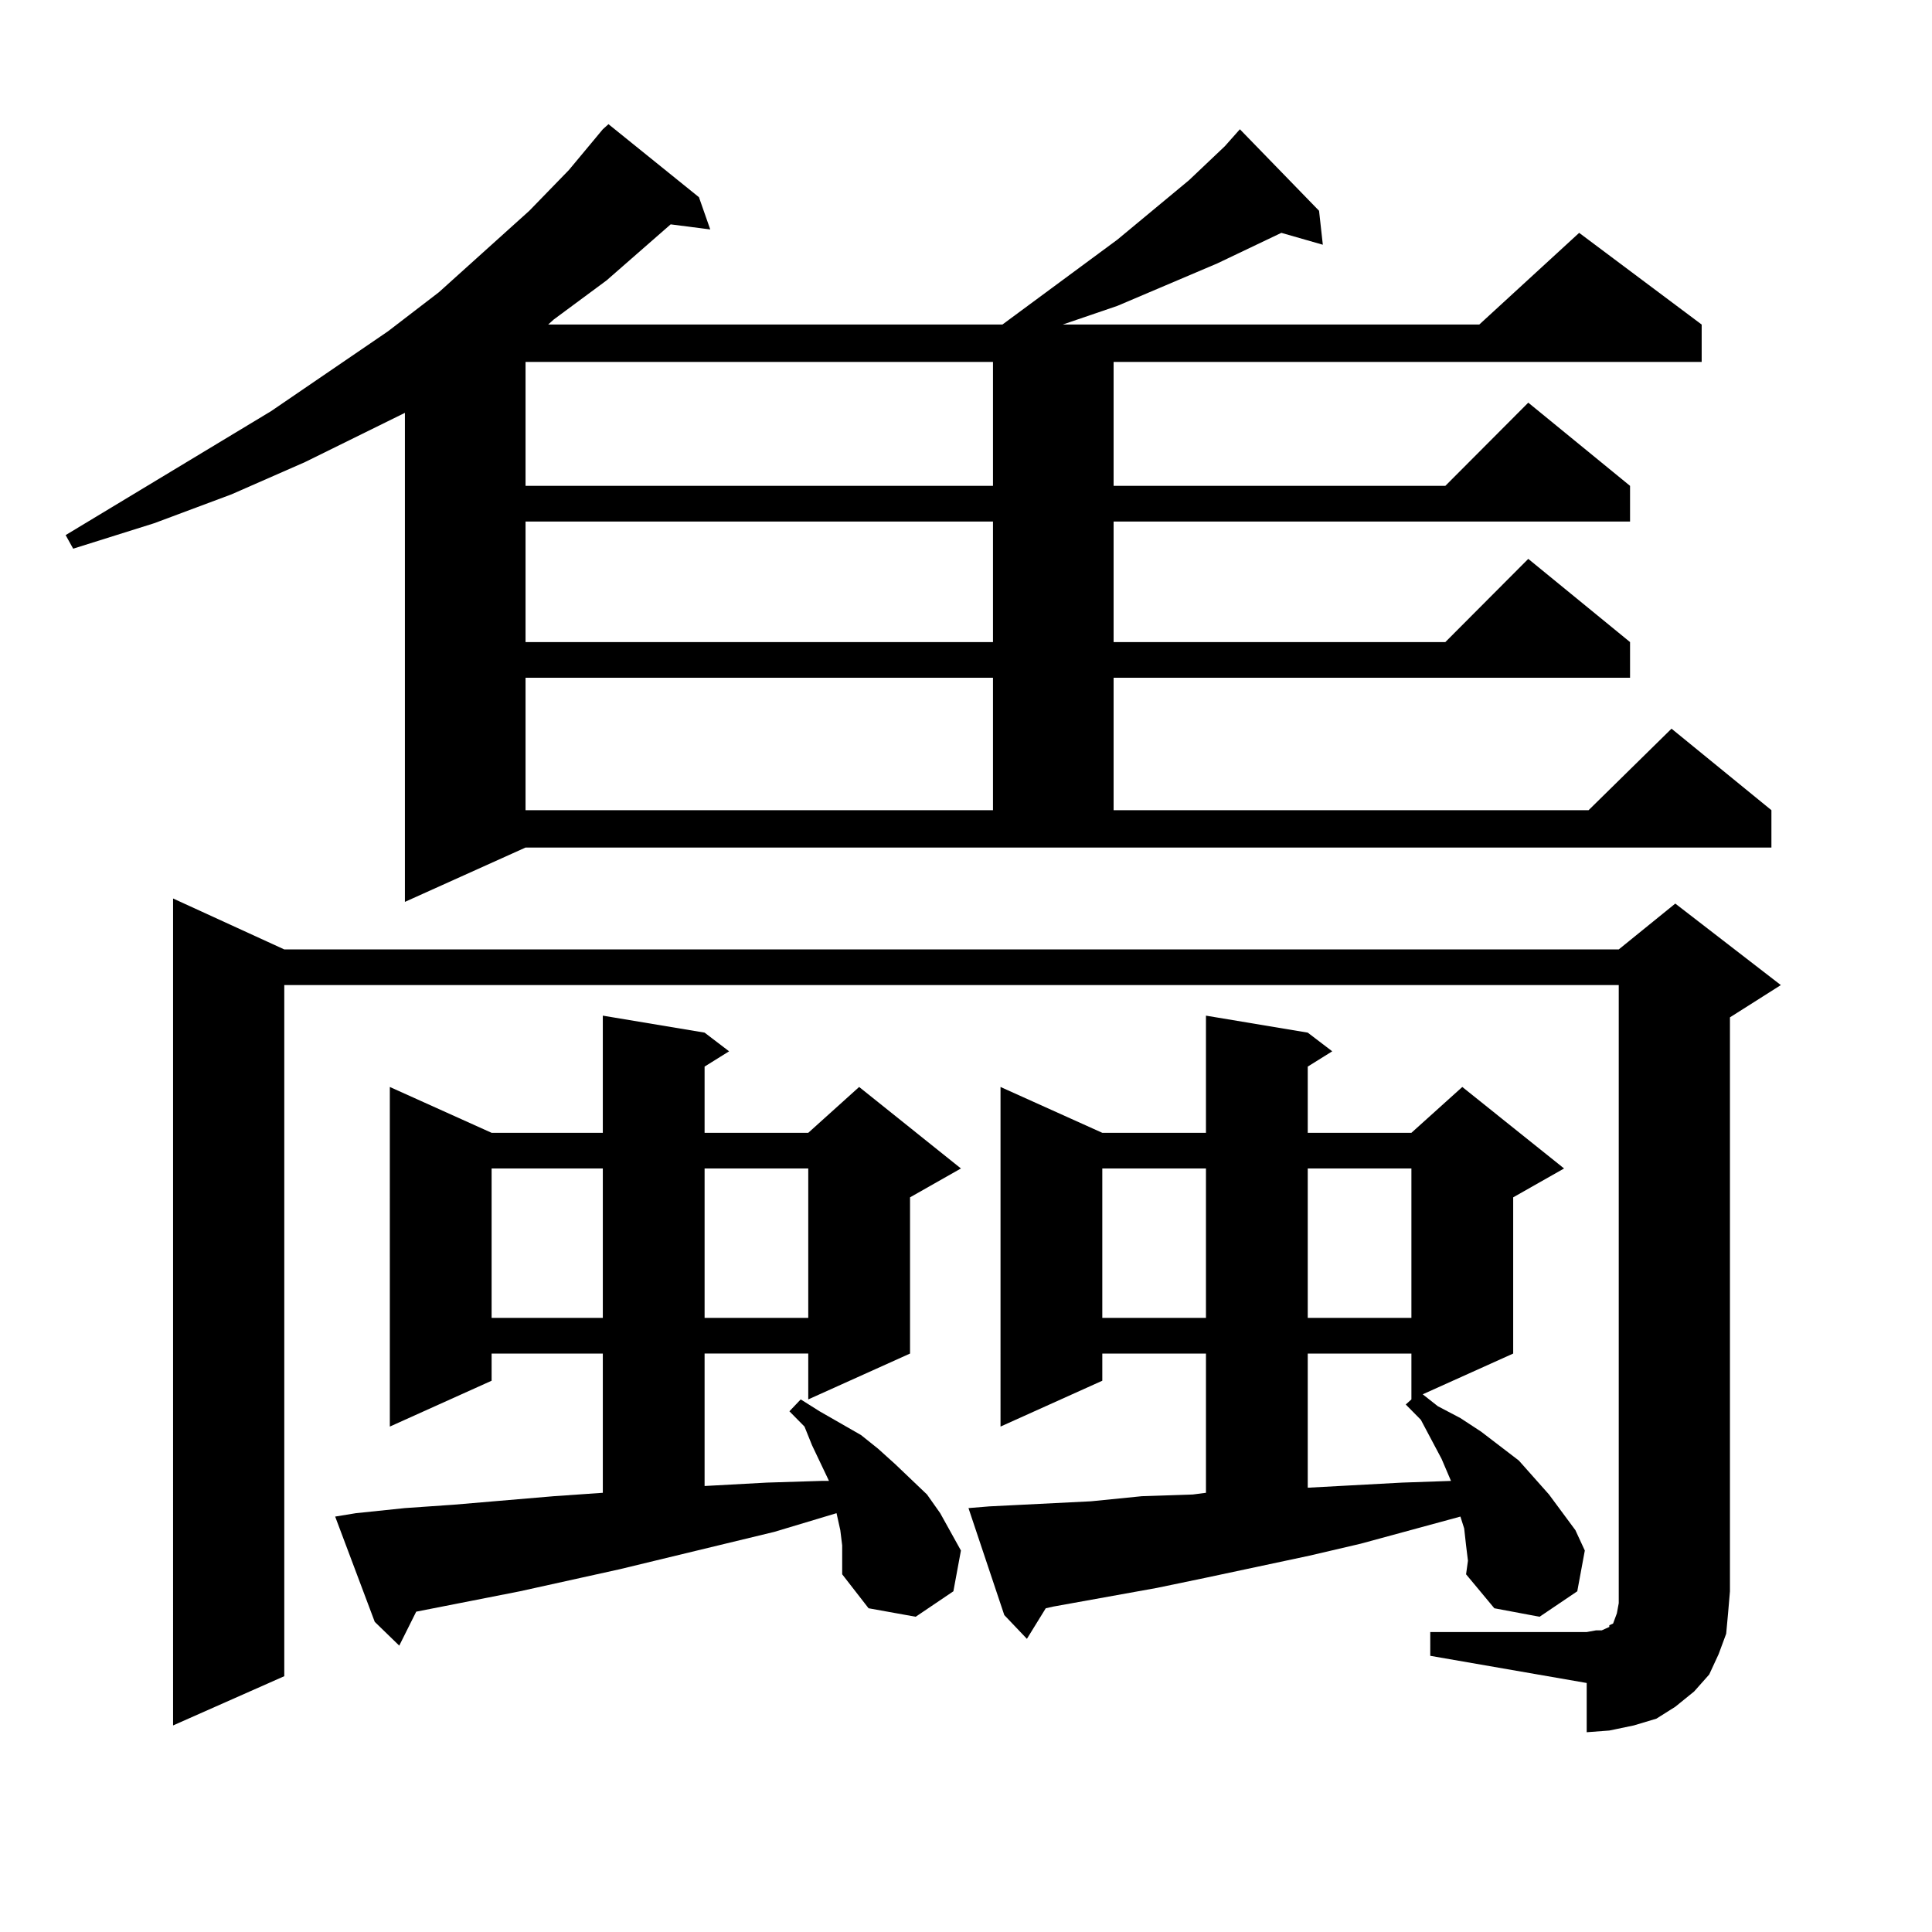 <?xml version="1.0" encoding="utf-8"?>
<!-- Generator: Adobe Illustrator 16.0.0, SVG Export Plug-In . SVG Version: 6.00 Build 0)  -->
<!DOCTYPE svg PUBLIC "-//W3C//DTD SVG 1.1//EN" "http://www.w3.org/Graphics/SVG/1.1/DTD/svg11.dtd">
<svg version="1.1" id="图层_1" xmlns="http://www.w3.org/2000/svg" xmlns:xlink="http://www.w3.org/1999/xlink" x="0px" y="0px"
	 width="1000px" height="1000px" viewBox="0 0 1000 1000" enable-background="new 0 0 1000 1000" xml:space="preserve">
<path d="M209.58,466.813V213.688l-51.706,25.488l-38.048,16.699l-39.999,14.941L37.877,284l-3.902-7.031l106.339-64.16L200.8,171.5
	l26.341-20.215l46.828-42.188l20.487-21.094l17.561-21.094l2.927-2.637l46.828,37.793l5.854,16.699l-20.487-2.637l-33.17,29.004
	l-27.316,20.215l-2.927,2.637h235.116l59.511-43.945l37.072-30.762l18.536-17.578l7.805-8.789l40.975,42.188l1.951,17.578
	l-21.463-6.152l-33.17,15.82l-51.706,21.973l-28.292,9.668h215.604l51.706-47.461l63.413,47.461v19.336H576.4v64.16h171.703
	l42.926-43.066l52.682,43.066v18.457H576.4v62.402h171.703l42.926-43.066l52.682,43.066v18.457H576.4v68.555h245.848l42.926-42.188
	l51.706,42.188v19.336H272.018L209.58,466.813z M740.299,844.742h80.974l4.878-0.879h2.927l1.951-0.879l1.951-0.879v-0.879
	l1.951-0.879l0.976-2.637l0.976-2.637l0.976-5.273v-6.152v-313.77H147.143v357.715l-57.56,25.488V465.055l57.56,26.367h690.715
	l29.268-23.73l54.633,42.188l-26.341,16.699v297.07l-0.976,11.426l-0.976,10.547l-3.902,10.547l-4.878,10.547l-7.805,8.789
	l-9.756,7.91l-9.756,6.152l-11.707,3.516l-12.683,2.637l-11.707,0.879v-25.488l-80.974-14.063V844.742z M435.916,799.918
	l-0.976-7.91l-1.951-8.789l-32.194,9.668l-79.998,19.336l-51.706,11.426l-53.657,10.547l-8.78,17.578l-12.683-12.305l-20.487-54.492
	l10.731-1.758l25.365-2.637l25.365-1.758l51.706-4.395l25.365-1.758v-72.07h-57.56v14.063l-52.682,23.73V562.613l52.682,23.73h57.56
	v-60.645l52.682,8.789l12.683,9.668l-12.683,7.91v34.277h53.657l26.341-23.73l52.682,42.188l-26.341,14.941v80.859l-52.682,23.73
	v-23.73h-53.657v68.555l32.194-1.758l28.292-0.879h3.902l-8.78-18.457l-3.902-9.668l-7.805-7.91l5.854-6.152l9.756,6.152
	l10.731,6.152l10.731,6.152l8.78,7.031l8.78,7.91l16.585,15.82l6.829,9.668l10.731,19.336l-3.902,21.094l-19.512,13.184
	l-24.39-4.395l-13.658-17.578v-7.031V799.918z M254.457,604.801v77.344h57.56v-77.344H254.457z M272.018,187.32v64.16h241.945
	v-64.16H272.018z M272.018,269.938v62.402h241.945v-62.402H272.018z M272.018,350.797v68.555h241.945v-68.555H272.018z
	 M364.698,604.801v77.344h53.657v-77.344H364.698z M758.835,799.918l-0.976-8.789l-1.951-6.152l-51.706,14.063l-26.341,6.152
	l-53.657,11.426l-25.365,5.273l-53.657,9.668l-3.902,0.879l-9.756,15.82l-11.707-12.305l-18.536-55.371l10.731-0.879l52.682-2.637
	l26.341-2.637l26.341-0.879l6.829-0.879v-72.07h-53.657v14.063l-52.682,23.73V562.613l52.682,23.73h53.657v-60.645l52.682,8.789
	l12.683,9.668l-12.683,7.91v34.277h53.657l26.341-23.73l52.682,42.188l-26.341,14.941v80.859l-46.828,21.094l7.805,6.152
	L755.908,734l10.731,7.031l19.512,14.941l7.805,8.789l7.805,8.789l13.658,18.457l4.878,10.547l-3.902,21.094l-19.512,13.184
	l-23.414-4.395l-14.634-17.578l0.976-7.031L758.835,799.918z M570.547,604.801v77.344h53.657v-77.344H570.547z M676.886,604.801
	v77.344h53.657v-77.344H676.886z M676.886,700.602v69.434l48.779-2.637l25.365-0.879l-4.878-11.426l-10.731-20.215l-7.805-7.91
	l2.927-2.637v-23.73H676.886z"/>
</svg>
